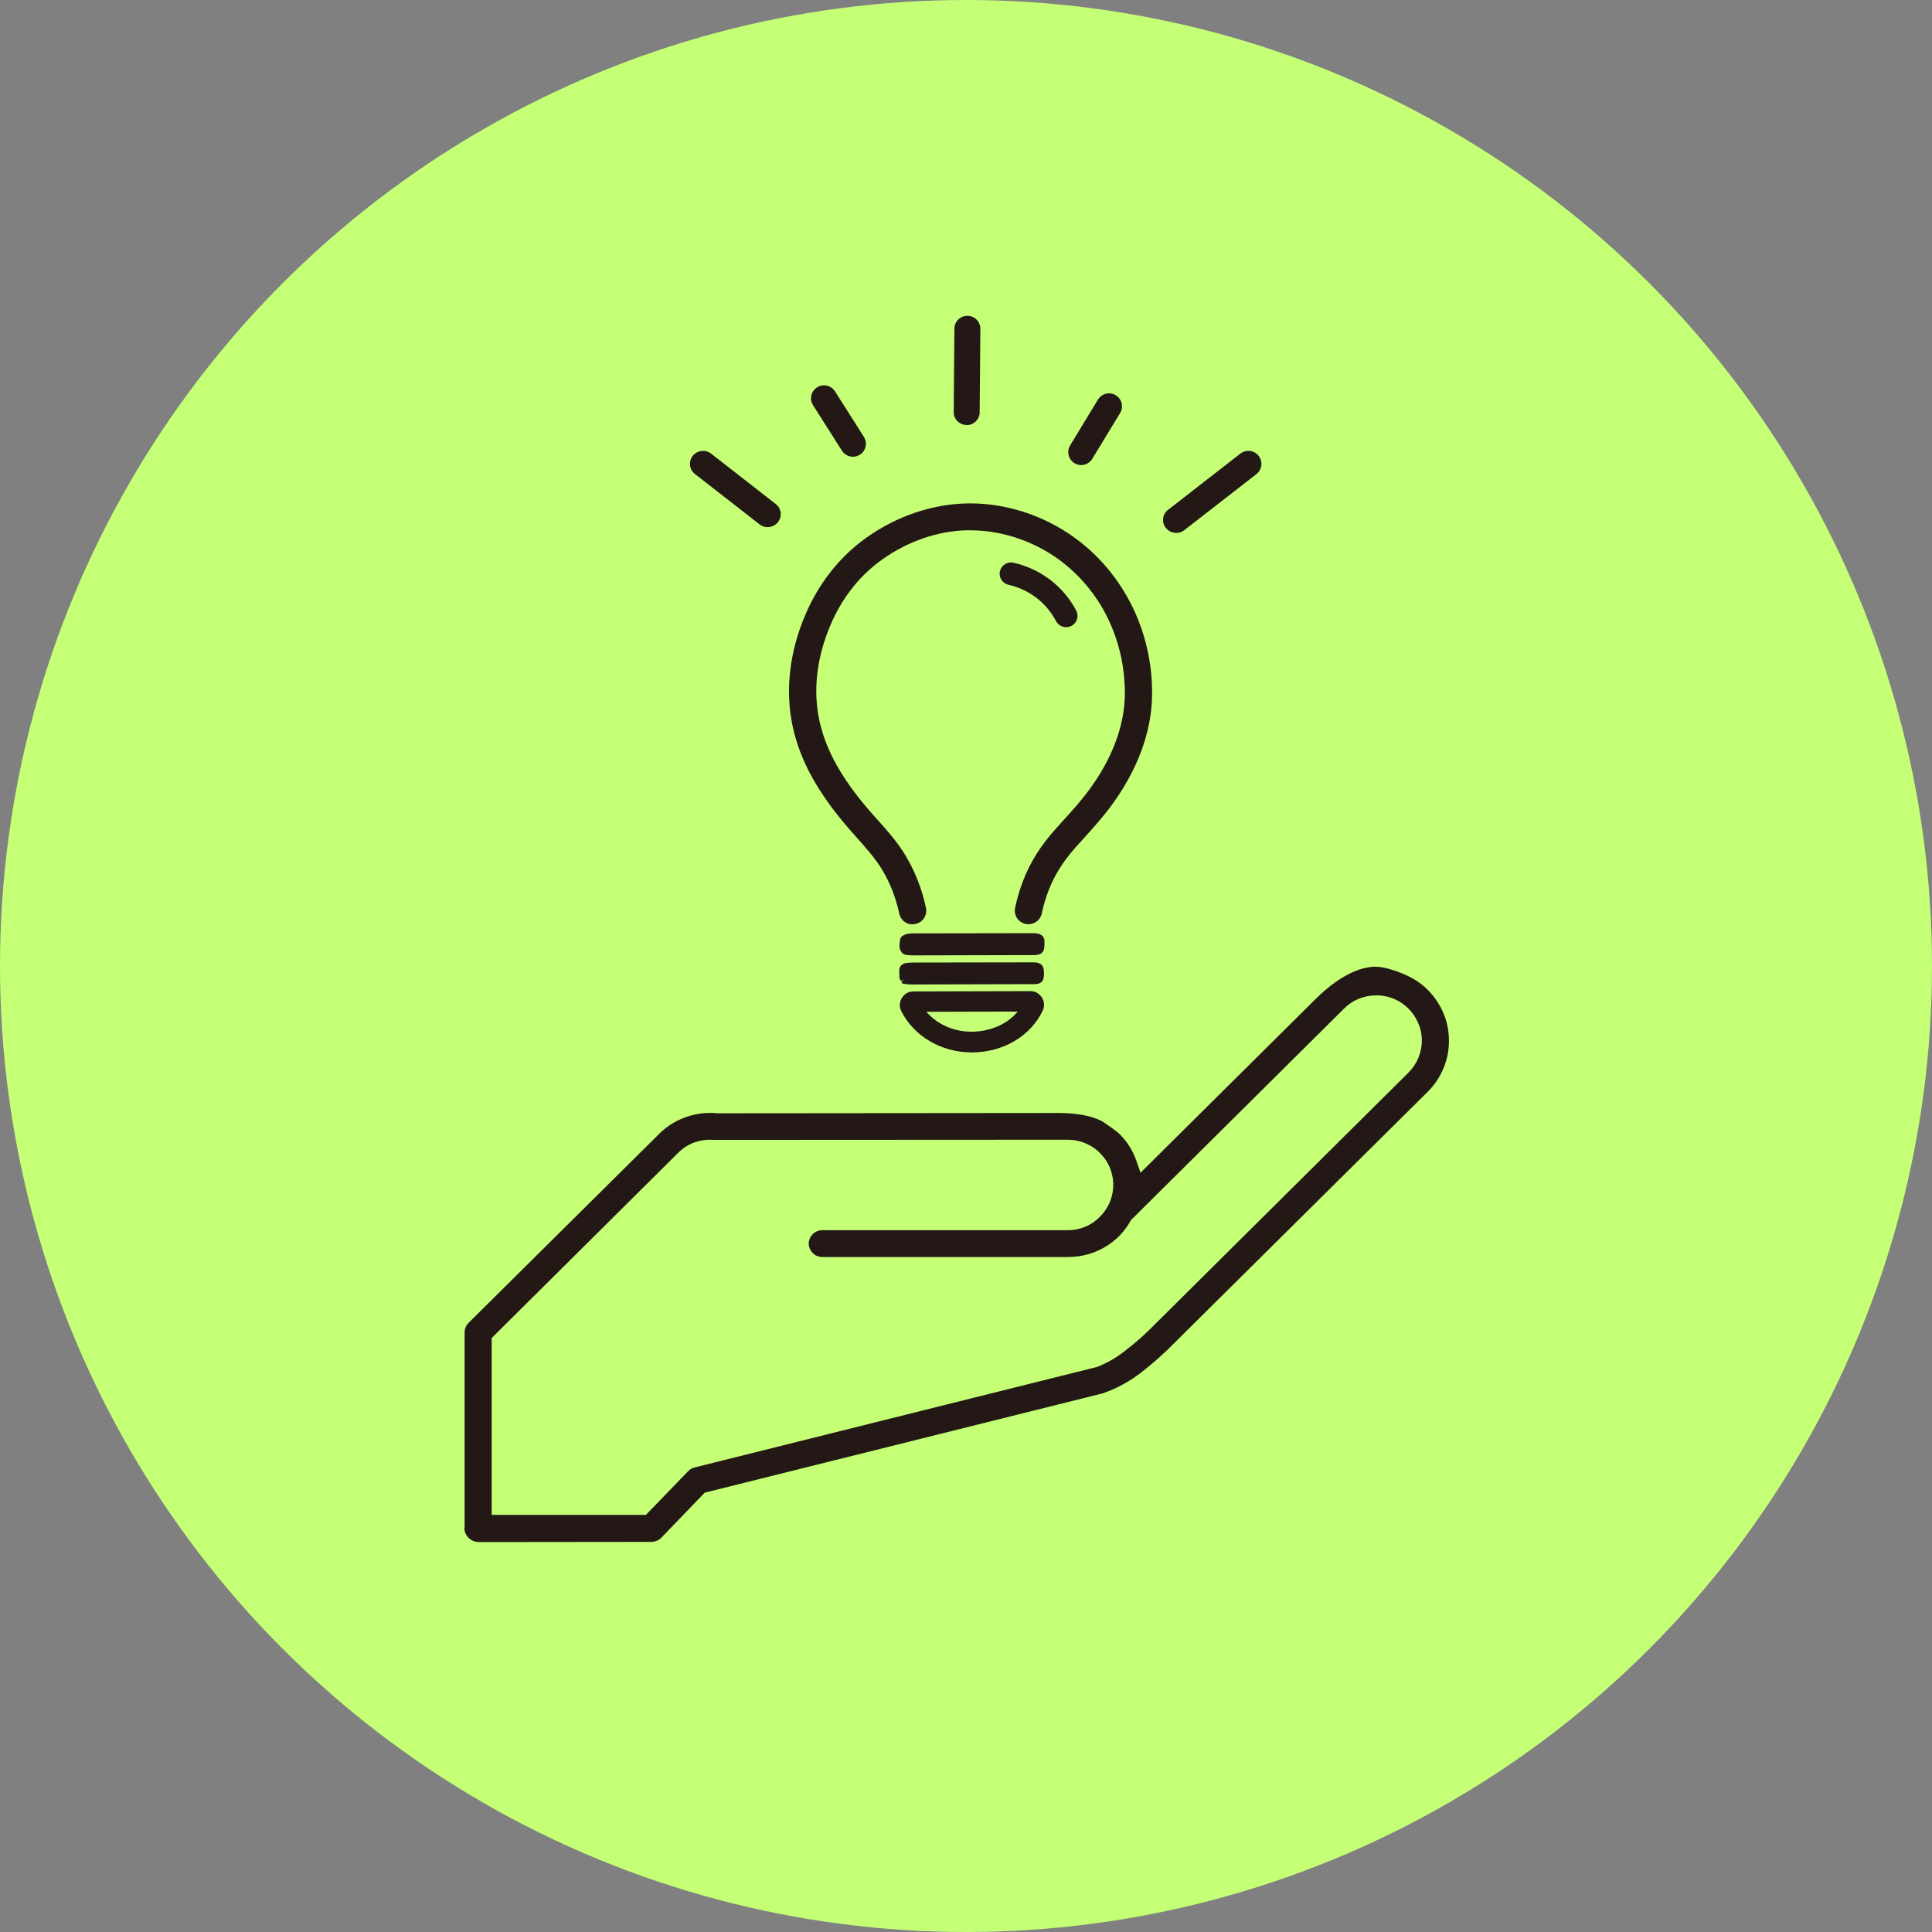 <svg width="104" height="104" viewBox="0 0 104 104" fill="none" xmlns="http://www.w3.org/2000/svg">
<rect x="0" y="0" width="104" height="104" fill="#808080" stroke="none"/>
<circle cx="52" cy="52" r="52" transform="matrix(1 0 0 -1 0 104)" fill="#C4FF76"/>
<path d="M25.731 83C25.683 83 25.634 83 25.591 82.984C25.543 82.973 25.5 82.962 25.457 82.941C25.408 82.92 25.371 82.898 25.333 82.872C25.29 82.845 25.253 82.813 25.22 82.781C25.188 82.749 25.156 82.711 25.129 82.674C25.102 82.631 25.081 82.588 25.059 82.546C25.043 82.508 25.027 82.46 25.016 82.412C25.011 82.375 25.005 82.332 25 82.294L25.011 82.204V71.742C25.011 71.636 25.027 71.539 25.059 71.454C25.097 71.363 25.151 71.283 25.22 71.213L35.539 60.982C35.92 60.619 36.366 60.336 36.866 60.154C37.312 59.988 37.769 59.908 38.231 59.908C38.323 59.908 38.419 59.908 38.516 59.919L38.57 59.929H38.597C38.597 59.929 55.036 59.913 56.976 59.913C58.712 59.913 59.379 60.394 59.389 60.4C59.583 60.528 60.066 60.854 60.271 61.051C60.684 61.463 60.991 61.954 61.179 62.505L61.394 63.13L70.804 53.791C72.341 52.268 73.491 52.038 74.045 52.038C74.448 52.038 75.076 52.214 75.727 52.508C76.146 52.701 76.528 52.957 76.855 53.283C77.269 53.7 77.581 54.191 77.78 54.742C77.898 55.073 77.968 55.415 77.989 55.767C78.038 56.489 77.892 57.183 77.554 57.824C77.371 58.172 77.135 58.492 76.85 58.775L63.264 72.245C62.678 72.848 62.05 73.404 61.389 73.912C60.77 74.387 60.088 74.756 59.352 75.007L37.936 80.35L35.593 82.781C35.523 82.85 35.447 82.904 35.351 82.941C35.259 82.978 35.168 83 35.066 83L25.72 83.01L25.731 83ZM38.204 61.351C37.936 61.351 37.672 61.399 37.414 61.484C37.087 61.596 36.796 61.778 36.544 62.019L26.467 72.026V81.546H34.77L37.017 79.222C37.13 79.094 37.248 79.025 37.393 78.993L59.002 73.596H59.024C59.572 73.383 60.083 73.094 60.539 72.731C61.136 72.277 61.706 71.769 62.227 71.23L75.818 57.739C76.049 57.509 76.227 57.247 76.35 56.948C76.474 56.654 76.538 56.339 76.538 56.019V55.917C76.522 55.586 76.447 55.297 76.323 55.025C76.2 54.752 76.028 54.507 75.818 54.293C75.603 54.079 75.356 53.908 75.076 53.785C74.797 53.662 74.507 53.598 74.201 53.582H74.082C73.749 53.582 73.437 53.646 73.142 53.764C72.841 53.887 72.572 54.068 72.346 54.298L60.889 65.668L60.862 65.716C60.695 66.015 60.486 66.287 60.249 66.533C60.072 66.71 59.873 66.875 59.663 67.014C59.448 67.158 59.223 67.276 58.986 67.372C58.744 67.474 58.497 67.543 58.25 67.591C58.003 67.639 57.745 67.666 57.487 67.666H44.299C44.234 67.666 44.191 67.666 44.148 67.655C44.094 67.644 44.051 67.634 44.003 67.618C43.96 67.602 43.917 67.58 43.874 67.554C43.836 67.527 43.793 67.5 43.761 67.463C43.724 67.425 43.691 67.388 43.664 67.351C43.643 67.313 43.616 67.27 43.595 67.222C43.578 67.18 43.562 67.137 43.552 67.089C43.541 67.041 43.535 66.993 43.535 66.945C43.535 66.897 43.535 66.848 43.552 66.8C43.562 66.752 43.578 66.704 43.595 66.661C43.611 66.619 43.638 66.576 43.664 66.533C43.691 66.496 43.724 66.458 43.756 66.426C43.793 66.394 43.831 66.362 43.874 66.335C43.912 66.309 43.955 66.287 44.003 66.271C44.051 66.255 44.094 66.239 44.143 66.234C44.186 66.229 44.229 66.223 44.277 66.223H57.481C57.809 66.223 58.121 66.159 58.416 66.036C58.718 65.913 58.981 65.732 59.207 65.502C59.432 65.278 59.615 65.01 59.739 64.717C59.862 64.417 59.927 64.108 59.927 63.787V63.664C59.905 63.338 59.835 63.055 59.712 62.782C59.588 62.515 59.416 62.27 59.201 62.061L59.131 61.986C58.889 61.773 58.637 61.618 58.352 61.511C58.073 61.404 57.777 61.351 57.476 61.351L38.398 61.361C38.328 61.356 38.258 61.351 38.188 61.351H38.204Z" fill="#231815"/>
<path d="M45.916 24.587C45.68 24.587 45.465 24.47 45.331 24.277L43.772 21.82C43.562 21.504 43.648 21.072 43.971 20.858C44.084 20.783 44.213 20.746 44.342 20.74C44.594 20.74 44.809 20.858 44.938 21.05L46.497 23.508C46.706 23.823 46.62 24.256 46.298 24.47C46.185 24.544 46.051 24.587 45.911 24.587H45.916Z" fill="#231815"/>
<path d="M52.026 22.877C51.892 22.877 51.763 22.834 51.656 22.765C51.451 22.637 51.333 22.412 51.339 22.172L51.376 17.689C51.376 17.31 51.693 17 52.075 17C52.467 17 52.779 17.321 52.773 17.705L52.736 22.193C52.736 22.573 52.419 22.883 52.037 22.883H52.032L52.026 22.877Z" fill="#231815"/>
<path d="M58.201 25.036C58.072 25.036 57.949 24.998 57.841 24.934C57.514 24.736 57.406 24.309 57.605 23.978L59.104 21.509C59.233 21.301 59.454 21.173 59.701 21.173C59.83 21.173 59.953 21.21 60.061 21.274C60.389 21.472 60.496 21.899 60.297 22.231L58.798 24.699C58.674 24.902 58.454 25.03 58.212 25.036H58.196H58.201Z" fill="#231815"/>
<path d="M63.312 28.685C63.232 28.685 63.151 28.669 63.071 28.642C62.947 28.599 62.84 28.519 62.754 28.412C62.641 28.268 62.587 28.081 62.614 27.899C62.635 27.712 62.732 27.552 62.883 27.44L66.773 24.416C66.897 24.32 67.047 24.271 67.203 24.271C67.424 24.271 67.623 24.368 67.757 24.544C67.993 24.849 67.934 25.287 67.633 25.522L63.742 28.546C63.619 28.642 63.468 28.69 63.312 28.69V28.685Z" fill="#231815"/>
<path d="M41.316 28.375C41.16 28.375 41.015 28.327 40.891 28.23L37.409 25.516C37.264 25.404 37.167 25.238 37.146 25.057C37.124 24.875 37.172 24.688 37.285 24.544C37.366 24.437 37.473 24.362 37.602 24.314C37.678 24.288 37.758 24.271 37.844 24.271C38 24.271 38.151 24.32 38.274 24.416L41.757 27.13C42.063 27.365 42.117 27.803 41.88 28.102C41.746 28.273 41.542 28.375 41.327 28.375H41.316Z" fill="#231815"/>
<path d="M49.124 49.762C48.781 49.762 48.48 49.522 48.41 49.185C48.222 48.309 47.905 47.497 47.459 46.775C47.093 46.182 46.631 45.664 46.142 45.114C46.008 44.964 45.879 44.82 45.75 44.67C44.062 42.736 43.084 40.984 42.681 39.151C42.251 37.206 42.487 35.101 43.369 33.055C44.046 31.479 45.083 30.127 46.368 29.144C47.931 27.947 49.823 27.226 51.693 27.114C51.871 27.103 52.053 27.098 52.236 27.098C54.058 27.098 55.923 27.664 57.492 28.701C58.884 29.614 60.034 30.896 60.824 32.398C61.625 33.926 62.039 35.662 62.017 37.415C61.996 39.386 61.238 41.443 59.835 43.35C59.362 43.997 58.825 44.585 58.314 45.156C58.158 45.327 58.019 45.482 57.879 45.637C57.229 46.369 56.756 47.123 56.444 47.935C56.294 48.319 56.17 48.736 56.079 49.174C56.009 49.505 55.708 49.751 55.364 49.751C55.31 49.751 55.262 49.746 55.208 49.735C55.02 49.693 54.853 49.586 54.746 49.42C54.638 49.254 54.601 49.062 54.644 48.87C54.751 48.357 54.896 47.871 55.074 47.411C55.45 46.433 56.009 45.536 56.783 44.67L57.207 44.195C57.739 43.612 58.223 43.073 58.653 42.485C59.873 40.823 60.534 39.06 60.55 37.388C60.566 35.876 60.211 34.38 59.524 33.06C58.852 31.778 57.868 30.683 56.686 29.903C55.353 29.026 53.773 28.546 52.236 28.546C52.086 28.546 51.935 28.546 51.785 28.556C50.199 28.652 48.593 29.267 47.26 30.287C46.174 31.116 45.293 32.27 44.718 33.616C43.96 35.379 43.75 37.18 44.116 38.825C44.465 40.407 45.336 41.956 46.857 43.703C46.969 43.831 47.088 43.96 47.201 44.088C47.749 44.697 48.281 45.295 48.716 46.006C49.243 46.871 49.624 47.833 49.845 48.87C49.888 49.057 49.845 49.254 49.743 49.42C49.635 49.586 49.474 49.698 49.28 49.735C49.232 49.746 49.178 49.751 49.124 49.751V49.762Z" fill="#231815"/>
<path d="M48.963 52.994C48.899 52.994 48.834 52.983 48.764 52.973L48.587 52.946L48.517 52.861L48.63 52.722L48.49 52.802C48.464 52.759 48.426 52.695 48.415 52.609C48.41 52.551 48.41 52.492 48.41 52.433C48.41 52.374 48.41 52.342 48.41 52.31C48.383 52.048 48.533 51.867 48.802 51.835C48.937 51.819 49.076 51.813 49.205 51.813L55.633 51.803C56.03 51.803 56.186 51.952 56.197 52.342C56.197 52.535 56.202 52.716 56.079 52.845C55.95 52.978 55.762 52.978 55.563 52.978C53.365 52.983 51.161 52.989 48.963 52.994Z" fill="#231815"/>
<path d="M49.044 51.424C48.968 51.424 48.899 51.419 48.834 51.408L48.743 51.397L48.694 51.381L48.635 51.349C48.635 51.349 48.571 51.312 48.539 51.269C48.383 51.066 48.415 50.847 48.442 50.687L48.453 50.59C48.474 50.35 48.818 50.27 48.904 50.259C49.001 50.248 49.103 50.243 49.2 50.243H49.517L55.622 50.232C55.718 50.232 55.794 50.243 55.891 50.264C56.116 50.313 56.24 50.478 56.224 50.703C56.224 50.745 56.224 50.783 56.224 50.825C56.224 51.002 56.213 51.157 56.1 51.274C55.987 51.392 55.821 51.408 55.675 51.413L49.044 51.429V51.424Z" fill="#231815"/>
<path d="M52.279 56.649C50.672 56.649 49.195 55.778 48.517 54.432C48.399 54.202 48.415 53.935 48.55 53.716C48.684 53.497 48.915 53.369 49.173 53.369L55.466 53.352C55.719 53.352 55.95 53.481 56.084 53.694C56.224 53.908 56.24 54.175 56.127 54.41C55.466 55.783 54.005 56.644 52.312 56.654H52.279V56.649ZM49.872 54.469C50.441 55.137 51.339 55.538 52.29 55.538C53.317 55.532 54.219 55.132 54.784 54.453L49.872 54.464V54.469Z" fill="#231815"/>
<path d="M57.39 33.761C57.159 33.761 56.955 33.638 56.847 33.435C56.32 32.436 55.385 31.725 54.289 31.48C53.961 31.405 53.752 31.079 53.827 30.753C53.891 30.475 54.139 30.277 54.423 30.277C54.466 30.277 54.515 30.277 54.558 30.293C56.009 30.619 57.239 31.554 57.933 32.869C58.089 33.168 57.976 33.536 57.675 33.691C57.583 33.739 57.492 33.761 57.39 33.761Z" fill="#231815"/>
</svg>
